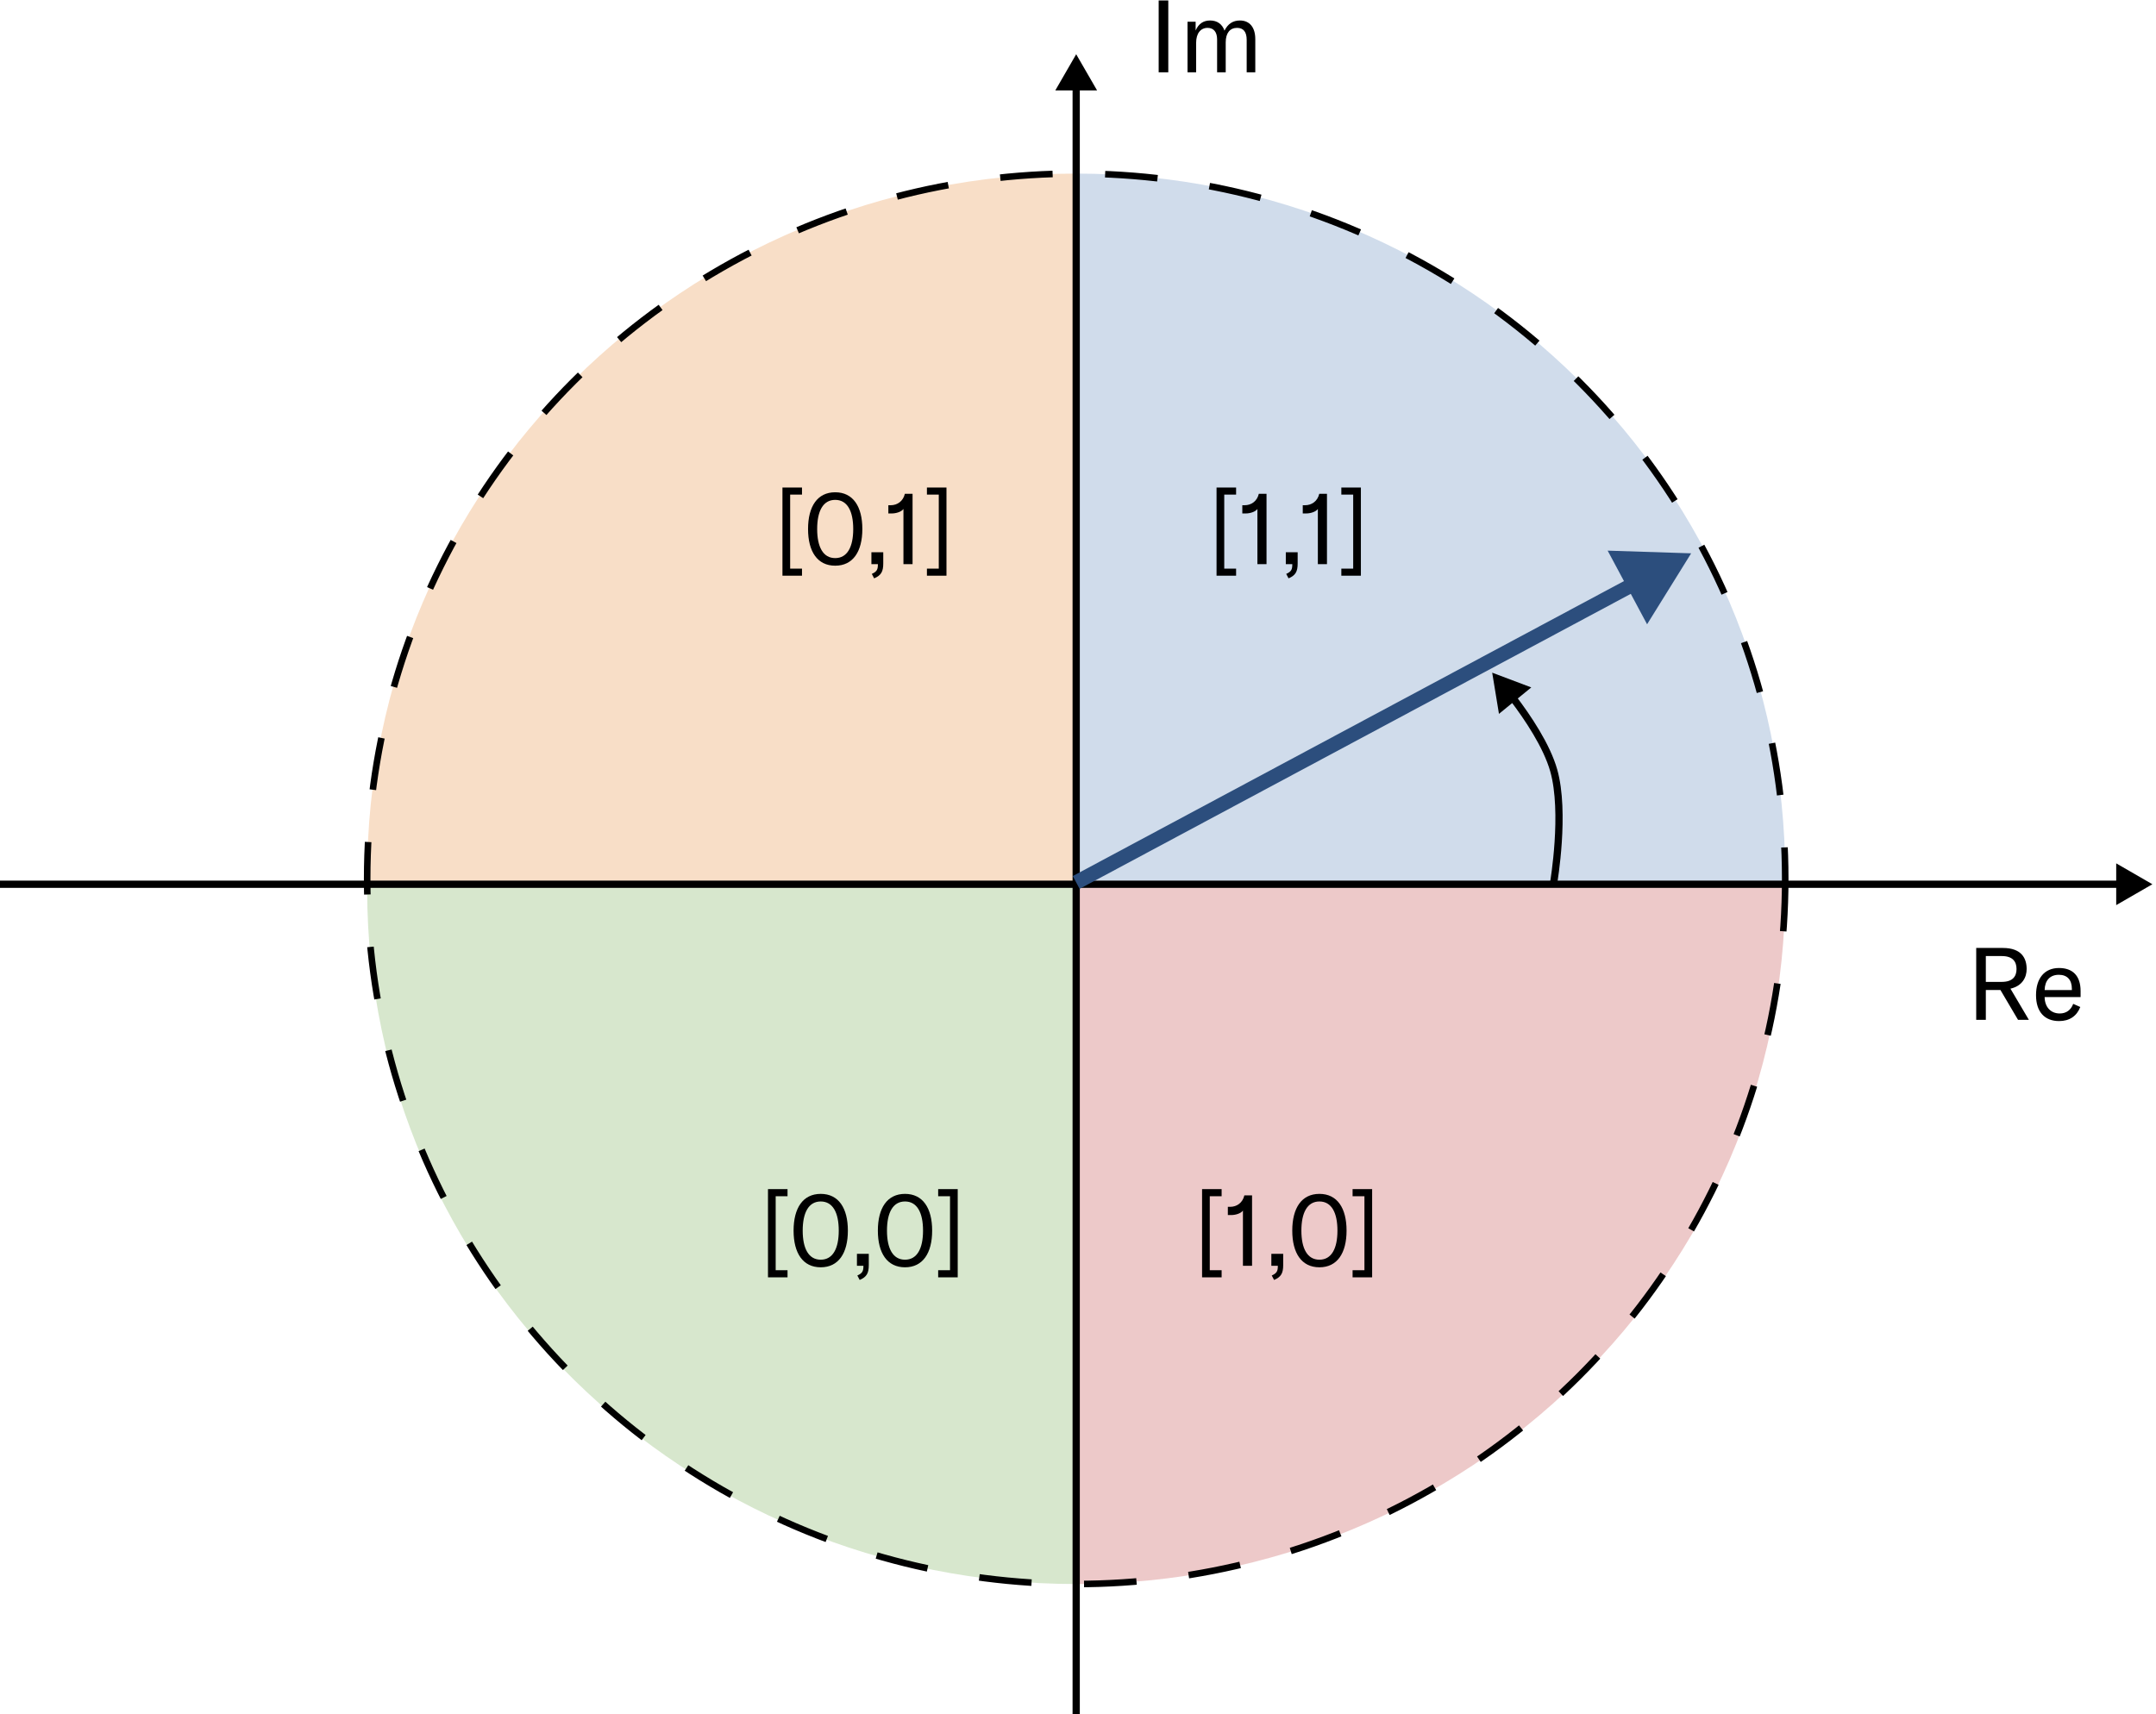 <svg width="298" height="237" viewBox="0 0 298 237" fill="none" xmlns="http://www.w3.org/2000/svg">
<path d="M148.75 24C94.626 24 50.75 67.433 50.75 121.01C50.75 121.34 50.752 121.67 50.755 122H148.75V24Z" fill="#F8DEC7"/>
<path d="M148.75 219C94.626 219 50.75 176.01 50.75 122.98C50.75 122.653 50.752 122.326 50.755 122H148.75V219Z" fill="#D7E7CD"/>
<path d="M148.75 24C202.874 24 246.75 67.433 246.75 121.01C246.75 121.34 246.748 121.67 246.745 122H148.75V24Z" fill="#D0DCEB"/>
<path d="M148.75 219C202.874 219 246.75 176.01 246.75 122.98C246.75 122.653 246.748 122.326 246.745 122H148.75V219Z" fill="#EDC9C9"/>
<path d="M280.43 141L277.882 136.688C279.548 136.31 280.122 135.092 280.122 133.972C280.122 132.516 279.436 131.06 276.832 131.06H273.15V141H274.48V136.87H276.496L278.932 141H280.43ZM276.678 132.18C278.204 132.18 278.722 132.95 278.722 133.972C278.722 134.966 278.218 135.75 276.678 135.75H274.48V132.18H276.678ZM287.577 137.01C287.577 134.91 286.485 133.832 284.595 133.832C282.593 133.832 281.417 135.246 281.417 137.584C281.417 139.894 282.607 141.168 284.609 141.168C286.023 141.168 287.045 140.496 287.535 139.222L286.555 138.788C286.247 139.642 285.589 140.118 284.693 140.118C283.447 140.118 282.621 139.222 282.607 137.85H287.577V137.01ZM282.607 136.884C282.635 135.568 283.335 134.77 284.567 134.77C285.715 134.77 286.373 135.442 286.373 136.73V136.884H282.607Z" fill="black"/>
<path d="M161.48 0.06H160.15V10H161.48V0.06ZM164.139 10H165.329V5.912C165.329 4.638 165.931 3.854 166.911 3.854C167.751 3.854 168.227 4.428 168.227 5.45V10H169.417V5.856C169.417 4.582 169.991 3.854 170.985 3.854C171.867 3.854 172.315 4.414 172.315 5.506V10H173.505V5.408C173.505 3.784 172.721 2.832 171.377 2.832C170.425 2.832 169.711 3.294 169.249 4.232C168.927 3.322 168.227 2.832 167.261 2.832C166.323 2.832 165.651 3.294 165.259 4.218V3H164.139V10Z" fill="black"/>
<path d="M110.852 79.596V78.616H109.214V68.382H110.852V67.402H108.15V79.596H110.852ZM115.44 78.21C117.904 78.21 119.192 76.25 119.192 73.142C119.192 70.02 117.904 68.06 115.44 68.06C112.976 68.06 111.688 70.02 111.688 73.142C111.688 76.25 112.976 78.21 115.44 78.21ZM115.44 77.16C113.76 77.16 112.948 75.606 112.948 73.142C112.948 70.664 113.76 69.11 115.44 69.11C117.12 69.11 117.932 70.664 117.932 73.142C117.932 75.606 117.12 77.16 115.44 77.16ZM120.823 79.96C121.789 79.554 122.083 79.022 122.083 77.902V76.348H120.445V78H121.341V78.042C121.341 78.728 121.201 79.036 120.501 79.344L120.823 79.96ZM126.133 78V68.27H125.069C124.831 69.292 124.033 69.852 123.095 69.852H122.787V70.986H123.291C123.823 70.986 124.579 70.776 124.873 70.37V78H126.133ZM130.821 67.402H128.119V68.382H129.757V78.616H128.119V79.596H130.821V67.402Z" fill="black"/>
<path d="M170.852 79.596V78.616H169.214V68.382H170.852V67.402H168.15V79.596H170.852ZM175.058 78V68.27H173.994C173.756 69.292 172.958 69.852 172.02 69.852H171.712V70.986H172.216C172.748 70.986 173.504 70.776 173.798 70.37V78H175.058ZM178.102 79.96C179.068 79.554 179.362 79.022 179.362 77.902V76.348H177.724V78H178.62V78.042C178.62 78.728 178.48 79.036 177.78 79.344L178.102 79.96ZM183.412 78V68.27H182.348C182.11 69.292 181.312 69.852 180.374 69.852H180.066V70.986H180.57C181.102 70.986 181.858 70.776 182.152 70.37V78H183.412ZM188.1 67.402H185.398V68.382H187.036V78.616H185.398V79.596H188.1V67.402Z" fill="black"/>
<path d="M168.852 176.596V175.616H167.214V165.382H168.852V164.402H166.15V176.596H168.852ZM173.058 175V165.27H171.994C171.756 166.292 170.958 166.852 170.02 166.852H169.712V167.986H170.216C170.748 167.986 171.504 167.776 171.798 167.37V175H173.058ZM176.102 176.96C177.068 176.554 177.362 176.022 177.362 174.902V173.348H175.724V175H176.62V175.042C176.62 175.728 176.48 176.036 175.78 176.344L176.102 176.96ZM182.368 175.21C184.832 175.21 186.12 173.25 186.12 170.142C186.12 167.02 184.832 165.06 182.368 165.06C179.904 165.06 178.616 167.02 178.616 170.142C178.616 173.25 179.904 175.21 182.368 175.21ZM182.368 174.16C180.688 174.16 179.876 172.606 179.876 170.142C179.876 167.664 180.688 166.11 182.368 166.11C184.048 166.11 184.86 167.664 184.86 170.142C184.86 172.606 184.048 174.16 182.368 174.16ZM189.655 164.402H186.953V165.382H188.591V175.616H186.953V176.596H189.655V164.402Z" fill="black"/>
<path d="M108.852 176.596V175.616H107.214V165.382H108.852V164.402H106.15V176.596H108.852ZM113.44 175.21C115.904 175.21 117.192 173.25 117.192 170.142C117.192 167.02 115.904 165.06 113.44 165.06C110.976 165.06 109.688 167.02 109.688 170.142C109.688 173.25 110.976 175.21 113.44 175.21ZM113.44 174.16C111.76 174.16 110.948 172.606 110.948 170.142C110.948 167.664 111.76 166.11 113.44 166.11C115.12 166.11 115.932 167.664 115.932 170.142C115.932 172.606 115.12 174.16 113.44 174.16ZM118.823 176.96C119.789 176.554 120.083 176.022 120.083 174.902V173.348H118.445V175H119.341V175.042C119.341 175.728 119.201 176.036 118.501 176.344L118.823 176.96ZM125.089 175.21C127.553 175.21 128.841 173.25 128.841 170.142C128.841 167.02 127.553 165.06 125.089 165.06C122.625 165.06 121.337 167.02 121.337 170.142C121.337 173.25 122.625 175.21 125.089 175.21ZM125.089 174.16C123.409 174.16 122.597 172.606 122.597 170.142C122.597 167.664 123.409 166.11 125.089 166.11C126.769 166.11 127.581 167.664 127.581 170.142C127.581 172.606 126.769 174.16 125.089 174.16ZM132.375 164.402H129.673V165.382H131.311V175.616H129.673V176.596H132.375V164.402Z" fill="black"/>
<ellipse cx="148.75" cy="121.5" rx="98" ry="97.5" stroke="black" stroke-width="0.907" stroke-dasharray="7.26 7.26"/>
<path d="M148.75 7.5L145.863 12.5H151.637L148.75 7.5ZM148.25 12V237H149.25V12H148.25Z" fill="black"/>
<path d="M297.5 122.25L292.5 119.363L292.5 125.137L297.5 122.25ZM293 121.75L1.686e-08 121.75L-1.68603e-08 122.75L293 122.75L293 121.75Z" fill="black"/>
<path d="M233.75 76.5L222.209 76.129L227.658 86.309L233.75 76.5ZM149.222 122.882L226.287 81.629L225.343 79.866L148.278 121.118L149.222 122.882Z" fill="#2C4E7D"/>
<path d="M206.25 93L207.185 98.697L211.651 95.039L206.25 93ZM214.75 106.5L214.269 106.637L214.75 106.5ZM214.75 122C215.243 122.084 215.243 122.084 215.243 122.084C215.243 122.084 215.243 122.084 215.243 122.084C215.243 122.083 215.243 122.083 215.243 122.082C215.243 122.081 215.244 122.079 215.244 122.076C215.245 122.071 215.246 122.064 215.248 122.054C215.251 122.035 215.256 122.007 215.262 121.97C215.274 121.896 215.291 121.788 215.312 121.648C215.355 121.369 215.413 120.964 215.478 120.461C215.609 119.455 215.765 118.053 215.869 116.466C216.077 113.31 216.083 109.362 215.231 106.363L214.269 106.637C215.071 109.46 215.078 113.263 214.871 116.401C214.769 117.961 214.615 119.342 214.487 120.333C214.423 120.828 214.365 121.225 214.324 121.498C214.303 121.634 214.286 121.739 214.275 121.81C214.269 121.845 214.264 121.872 214.261 121.89C214.26 121.899 214.259 121.905 214.258 121.91C214.258 121.912 214.258 121.914 214.257 121.915C214.257 121.915 214.257 121.915 214.257 121.916C214.257 121.916 214.257 121.916 214.257 121.916C214.257 121.916 214.257 121.916 214.75 122ZM215.231 106.363C214.237 102.863 211.576 98.909 209.499 96.178L208.703 96.784C210.775 99.508 213.33 103.333 214.269 106.637L215.231 106.363Z" fill="black"/>
</svg>
